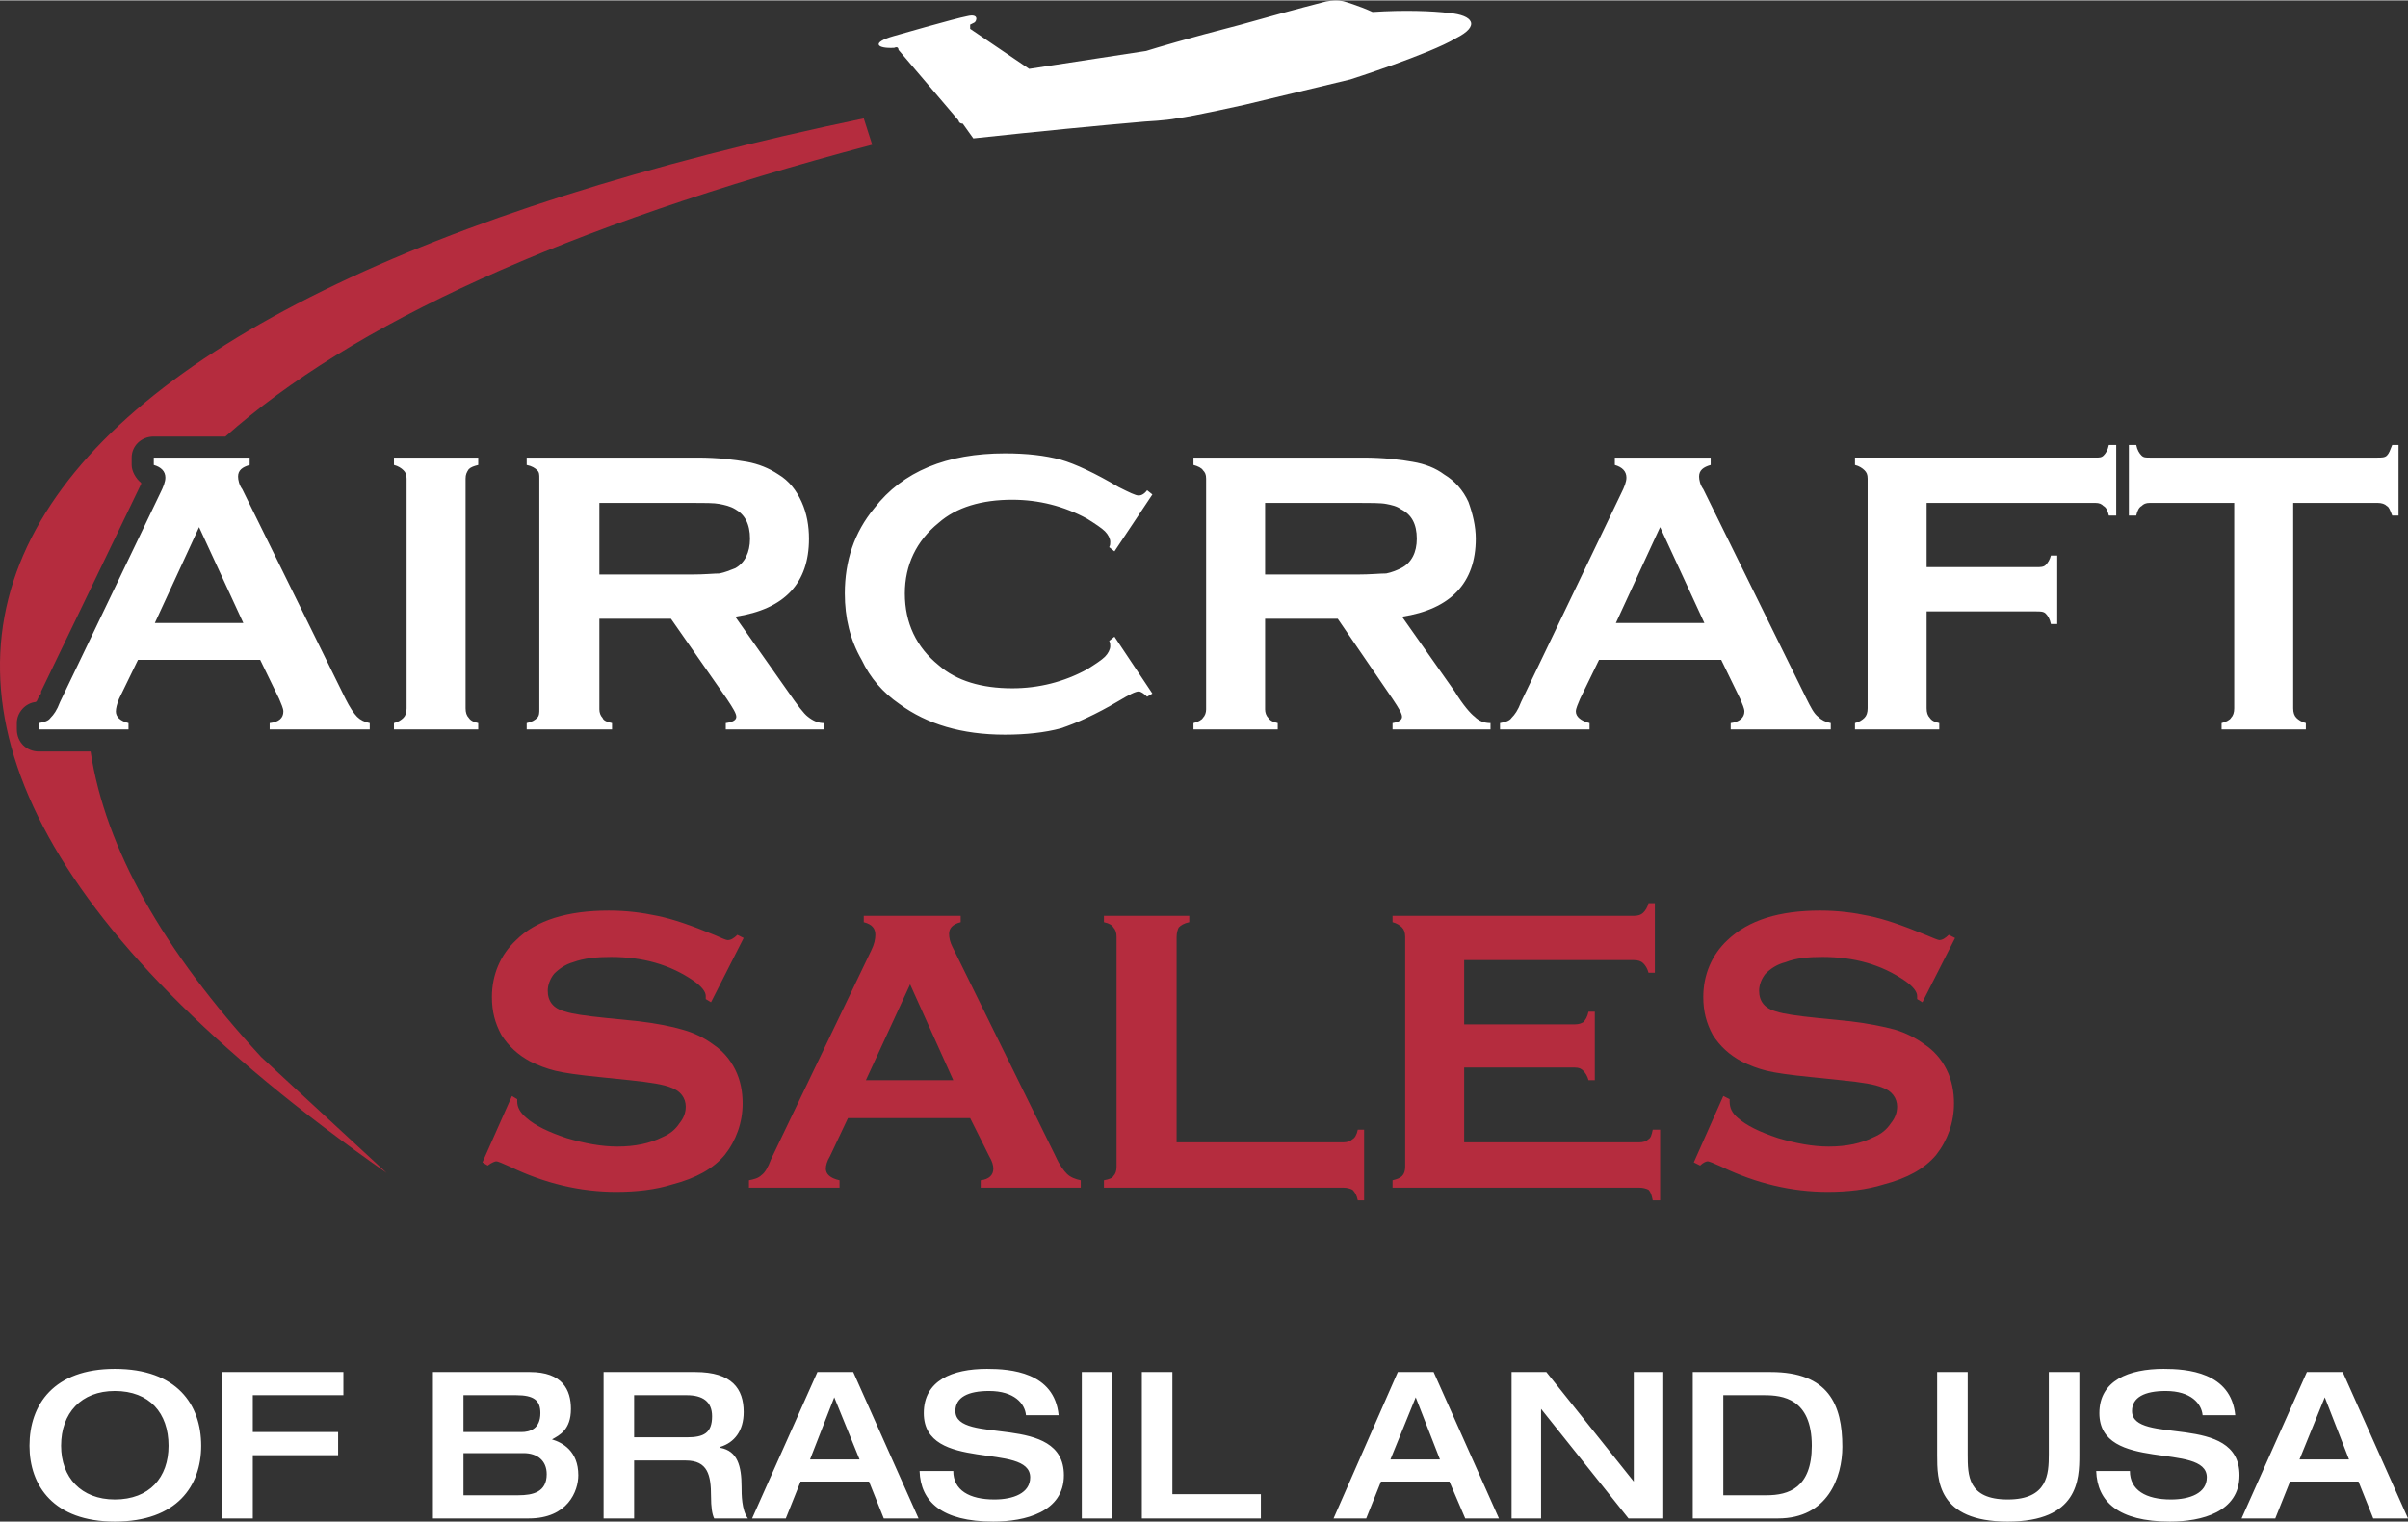 <?xml version="1.0" encoding="UTF-8"?>
<!DOCTYPE svg PUBLIC "-//W3C//DTD SVG 1.1//EN" "http://www.w3.org/Graphics/SVG/1.1/DTD/svg11.dtd">
<!-- Creator: CorelDRAW -->
<svg xmlns="http://www.w3.org/2000/svg" xml:space="preserve" width="500px" height="316px" version="1.1" style="shape-rendering:geometricPrecision; text-rendering:geometricPrecision; image-rendering:optimizeQuality; fill-rule:evenodd; clip-rule:evenodd"
viewBox="0 0 22.86 14.44"
 xmlns:xlink="http://www.w3.org/1999/xlink"
 xmlns:xodm="http://www.corel.com/coreldraw/odm/2003">
 <rect x="0" y="0" width="22.86" height="14.44" fill="#333333" stroke="none"/>
 <defs>
  <style type="text/css">
   <![CDATA[
    .fil1 {fill:#B52C3E}
    .fil2 {fill:#66FFCC;fill-rule:nonzero}
    .fil3 {fill:#B52C3E;fill-rule:nonzero}
    .fil0 {fill:white;fill-rule:nonzero}
   ]]>
  </style>
 </defs>
 <g id="Camada_x0020_1">
  <path class="fil0" d="M2.47 6.26l-1.16 0 -0.18 0.37c-0.02,0.05 -0.03,0.09 -0.03,0.12 0,0.05 0.04,0.09 0.12,0.11l0 0.06 -0.85 0 0 -0.06c0.05,-0.01 0.09,-0.02 0.11,-0.05 0.03,-0.03 0.06,-0.07 0.09,-0.15l0.95 -1.98c0.03,-0.06 0.05,-0.11 0.05,-0.15 0,-0.06 -0.04,-0.1 -0.11,-0.12l0 -0.07 0.91 0 0 0.07c-0.07,0.02 -0.11,0.05 -0.11,0.11 0,0.03 0.01,0.08 0.04,0.12l0.98 1.99c0.04,0.08 0.08,0.14 0.11,0.17 0.03,0.03 0.07,0.05 0.12,0.06l0 0.06 -0.95 0 0 -0.06c0.09,-0.01 0.13,-0.05 0.13,-0.11 0,-0.03 -0.02,-0.07 -0.04,-0.12l-0.18 -0.37zm-0.16 -0.35l-0.42 -0.91 -0.42 0.91 0.84 0zm1.55 0.81l0 -2.18c0,-0.04 -0.01,-0.06 -0.03,-0.08 -0.02,-0.02 -0.05,-0.04 -0.09,-0.05l0 -0.07 0.8 0 0 0.07c-0.04,0.01 -0.07,0.02 -0.09,0.04 -0.02,0.03 -0.03,0.05 -0.03,0.09l0 2.18c0,0.04 0.01,0.07 0.03,0.09 0.02,0.03 0.05,0.04 0.09,0.05l0 0.06 -0.8 0 0 -0.06c0.04,-0.01 0.07,-0.03 0.09,-0.05 0.02,-0.02 0.03,-0.05 0.03,-0.09zm1.83 -0.85l0 0.86c0,0.03 0.01,0.06 0.03,0.08 0.01,0.03 0.05,0.04 0.09,0.05l0 0.06 -0.81 0 0 -0.06c0.05,-0.01 0.08,-0.03 0.1,-0.05 0.02,-0.02 0.02,-0.05 0.02,-0.08l0 -2.19c0,-0.04 0,-0.06 -0.02,-0.08 -0.02,-0.02 -0.05,-0.04 -0.1,-0.05l0 -0.07 1.62 0c0.2,0 0.35,0.02 0.47,0.04 0.11,0.02 0.21,0.06 0.3,0.12 0.1,0.06 0.17,0.15 0.22,0.26 0.05,0.11 0.07,0.23 0.07,0.35 0,0.42 -0.23,0.67 -0.7,0.74l0.5 0.71c0.09,0.13 0.15,0.21 0.19,0.24 0.05,0.04 0.1,0.06 0.15,0.06l0 0.06 -0.93 0 0 -0.06c0.07,-0.01 0.1,-0.03 0.1,-0.06 0,-0.03 -0.03,-0.08 -0.09,-0.17l-0.53 -0.76 -0.68 0zm0 -0.42l0.87 0c0.13,0 0.22,-0.01 0.27,-0.01 0.05,-0.01 0.1,-0.03 0.15,-0.05 0.09,-0.05 0.14,-0.15 0.14,-0.28 0,-0.14 -0.05,-0.23 -0.14,-0.28 -0.05,-0.03 -0.1,-0.04 -0.15,-0.05 -0.05,-0.01 -0.14,-0.01 -0.27,-0.01l-0.87 0 0 0.68zm4.89 0.59l0.36 0.54 -0.05 0.03c-0.03,-0.03 -0.06,-0.05 -0.08,-0.05 -0.03,0 -0.09,0.03 -0.19,0.09 -0.22,0.13 -0.4,0.21 -0.55,0.26 -0.15,0.04 -0.33,0.06 -0.53,0.06 -0.41,0 -0.74,-0.1 -1,-0.29 -0.16,-0.11 -0.28,-0.25 -0.36,-0.42 -0.11,-0.19 -0.16,-0.4 -0.16,-0.63 0,-0.31 0.09,-0.58 0.28,-0.81 0.27,-0.35 0.69,-0.52 1.24,-0.52 0.21,0 0.38,0.02 0.53,0.06 0.14,0.04 0.33,0.13 0.55,0.26 0.1,0.05 0.16,0.08 0.19,0.08 0.02,0 0.05,-0.01 0.08,-0.05l0.05 0.04 -0.36 0.54 -0.05 -0.04c0.01,-0.02 0.01,-0.03 0.01,-0.05 0,-0.03 -0.02,-0.07 -0.05,-0.1 -0.03,-0.03 -0.09,-0.07 -0.17,-0.12 -0.22,-0.12 -0.46,-0.18 -0.71,-0.18 -0.29,0 -0.53,0.07 -0.7,0.22 -0.21,0.17 -0.32,0.4 -0.32,0.67 0,0.28 0.11,0.51 0.32,0.68 0.17,0.15 0.41,0.22 0.7,0.22 0.25,0 0.49,-0.06 0.71,-0.18 0.08,-0.05 0.14,-0.09 0.17,-0.12 0.03,-0.03 0.05,-0.07 0.05,-0.1 0,-0.02 0,-0.03 -0.01,-0.05l0.05 -0.04zm1.43 -0.17l0 0.86c0,0.03 0.01,0.06 0.03,0.08 0.02,0.03 0.05,0.04 0.09,0.05l0 0.06 -0.8 0 0 -0.06c0.04,-0.01 0.08,-0.03 0.09,-0.05 0.02,-0.02 0.03,-0.05 0.03,-0.08l0 -2.19c0,-0.04 -0.01,-0.06 -0.03,-0.08 -0.01,-0.02 -0.05,-0.04 -0.09,-0.05l0 -0.07 1.61 0c0.2,0 0.36,0.02 0.47,0.04 0.12,0.02 0.22,0.06 0.3,0.12 0.1,0.06 0.18,0.15 0.23,0.26 0.04,0.11 0.07,0.23 0.07,0.35 0,0.42 -0.24,0.67 -0.7,0.74l0.5 0.71c0.08,0.13 0.15,0.21 0.19,0.24 0.04,0.04 0.09,0.06 0.15,0.06l0 0.06 -0.93 0 0 -0.06c0.06,-0.01 0.09,-0.03 0.09,-0.06 0,-0.03 -0.03,-0.08 -0.09,-0.17l-0.52 -0.76 -0.69 0zm0 -0.42l0.87 0c0.13,0 0.22,-0.01 0.28,-0.01 0.05,-0.01 0.1,-0.03 0.14,-0.05 0.1,-0.05 0.15,-0.15 0.15,-0.28 0,-0.14 -0.05,-0.23 -0.15,-0.28 -0.04,-0.03 -0.09,-0.04 -0.14,-0.05 -0.05,-0.01 -0.15,-0.01 -0.28,-0.01l-0.87 0 0 0.68zm4.33 0.81l-1.16 0 -0.18 0.37c-0.02,0.05 -0.04,0.09 -0.04,0.12 0,0.05 0.05,0.09 0.13,0.11l0 0.06 -0.85 0 0 -0.06c0.05,-0.01 0.09,-0.02 0.11,-0.05 0.03,-0.03 0.06,-0.07 0.09,-0.15l0.95 -1.98c0.03,-0.06 0.05,-0.11 0.05,-0.15 0,-0.06 -0.04,-0.1 -0.11,-0.12l0 -0.07 0.91 0 0 0.07c-0.07,0.02 -0.11,0.05 -0.11,0.11 0,0.03 0.01,0.08 0.04,0.12l0.98 1.99c0.04,0.08 0.07,0.14 0.11,0.17 0.03,0.03 0.07,0.05 0.12,0.06l0 0.06 -0.95 0 0 -0.06c0.08,-0.01 0.13,-0.05 0.13,-0.11 0,-0.03 -0.02,-0.07 -0.04,-0.12l-0.18 -0.37zm-0.16 -0.35l-0.42 -0.91 -0.42 0.91 0.84 0zm2.11 -0.11l0 0.92c0,0.04 0.01,0.07 0.03,0.09 0.02,0.03 0.05,0.04 0.09,0.05l0 0.06 -0.8 0 0 -0.06c0.04,-0.01 0.07,-0.03 0.09,-0.05 0.02,-0.02 0.03,-0.05 0.03,-0.09l0 -2.18c0,-0.04 -0.01,-0.06 -0.03,-0.08 -0.02,-0.02 -0.05,-0.04 -0.09,-0.05l0 -0.07 2.28 0c0.04,0 0.06,0 0.08,-0.02 0.02,-0.02 0.04,-0.05 0.05,-0.1l0.07 0 0 0.67 -0.07 0c-0.01,-0.05 -0.03,-0.08 -0.05,-0.09 -0.02,-0.02 -0.04,-0.03 -0.08,-0.03l-1.6 0 0 0.61 1.04 0c0.04,0 0.07,0 0.09,-0.02 0.02,-0.02 0.04,-0.05 0.05,-0.09l0.06 0 0 0.65 -0.06 0c-0.01,-0.05 -0.03,-0.08 -0.05,-0.1 -0.02,-0.02 -0.05,-0.02 -0.09,-0.02l-1.04 0zm3.48 -1.03l0 1.95c0,0.04 0.01,0.07 0.03,0.09 0.02,0.02 0.05,0.04 0.09,0.05l0 0.06 -0.8 0 0 -0.06c0.04,-0.01 0.08,-0.03 0.09,-0.05 0.02,-0.02 0.03,-0.05 0.03,-0.09l0 -1.95 -0.8 0c-0.04,0 -0.06,0.01 -0.08,0.03 -0.02,0.01 -0.04,0.04 -0.05,0.09l-0.07 0 0 -0.67 0.07 0c0.01,0.05 0.03,0.08 0.05,0.1 0.02,0.02 0.04,0.02 0.08,0.02l2.16 0c0.04,0 0.07,0 0.09,-0.02 0.02,-0.02 0.03,-0.05 0.05,-0.1l0.06 0 0 0.67 -0.06 0c-0.02,-0.05 -0.03,-0.08 -0.05,-0.09 -0.02,-0.02 -0.05,-0.03 -0.09,-0.03l-0.8 0z"/>
  <g id="_2328539878544">
   <path class="fil1" d="M2.48 10.03c-0.93,-1.01 -1.48,-1.98 -1.62,-2.9l-0.49 0c-0.12,0 -0.21,-0.09 -0.21,-0.21l0 -0.06c0,-0.1 0.08,-0.19 0.18,-0.2l0 0 0.01 -0.01 0 0c0.01,-0.02 0.02,-0.05 0.04,-0.07 0,-0.01 0,-0.01 0,-0.02l0.95 -1.97 0 -0.01c-0.05,-0.04 -0.09,-0.11 -0.09,-0.17l0 0 0 -0.07c0,-0.11 0.09,-0.2 0.21,-0.2l0.68 0c1.19,-1.06 3.22,-2 6.14,-2.77l-0.08 -0.25c-8.27,1.72 -11.18,5.35 -4.53,10.01l-1.19 -1.1z"/>
   <path class="fil0" d="M10.87 1.15c0,0 0.2,-0.01 0.3,-0.03 0.16,-0.02 0.65,-0.13 0.65,-0.13l1 -0.24c0,0 0.75,-0.24 1,-0.39 0.24,-0.12 0.16,-0.22 -0.06,-0.24 -0.16,-0.02 -0.43,-0.03 -0.73,-0.01 -0.13,-0.06 -0.27,-0.1 -0.27,-0.1 0,0 -0.06,-0.02 -0.17,0 -0.31,0.08 -0.49,0.13 -0.81,0.22 -0.54,0.14 -0.77,0.21 -0.9,0.25l-1.11 0.17 -0.56 -0.38 0 -0.04 0.04 -0.02c0.02,-0.01 0.05,-0.09 -0.07,-0.06 -0.11,0.02 -0.7,0.19 -0.7,0.19 -0.21,0.06 -0.16,0.12 0.01,0.11 0.04,-0.02 0.04,0.02 0.04,0.02l0.57 0.67c0,0.01 0.01,0.03 0.04,0.03l0.1 0.14c0.65,-0.07 1.17,-0.12 1.63,-0.16l0 0z"/>
  </g>
  <path class="fil2" d="M11.57 6.65c0,0 0,0 0,0z"/>
  <path class="fil0" d="M1.09 14.23c-0.32,0 -0.51,-0.21 -0.51,-0.51 0,-0.31 0.19,-0.52 0.51,-0.52 0.33,0 0.51,0.21 0.51,0.52 0,0.3 -0.18,0.51 -0.51,0.51zm0 0.21c0.59,0 0.82,-0.34 0.82,-0.72 0,-0.39 -0.23,-0.73 -0.82,-0.73 -0.58,0 -0.81,0.34 -0.81,0.73 0,0.38 0.23,0.72 0.81,0.72zm1.02 -0.03l0.29 0 0 -0.6 0.81 0 0 -0.22 -0.81 0 0 -0.35 0.86 0 0 -0.22 -1.15 0 0 1.39zm2.29 -0.62l0.57 0c0.13,0 0.22,0.07 0.22,0.2 0,0.17 -0.13,0.2 -0.27,0.2l-0.52 0 0 -0.4zm0 -0.55l0.5 0c0.17,0 0.23,0.05 0.23,0.17 0,0.15 -0.1,0.18 -0.18,0.18l-0.55 0 0 -0.35zm-0.29 1.17l0.91 0c0.37,0 0.47,-0.26 0.47,-0.41 0,-0.23 -0.15,-0.31 -0.25,-0.34 0.07,-0.04 0.18,-0.09 0.18,-0.29 0,-0.18 -0.08,-0.35 -0.39,-0.35l-0.92 0 0 1.39zm1.91 -0.77l0 -0.4 0.5 0c0.15,0 0.24,0.06 0.24,0.2 0,0.16 -0.08,0.2 -0.24,0.2l-0.5 0zm-0.29 0.77l0.29 0 0 -0.55 0.49 0c0.21,0 0.24,0.14 0.24,0.34 0,0.1 0.01,0.17 0.03,0.21l0.32 0c-0.06,-0.08 -0.06,-0.23 -0.06,-0.3 0,-0.2 -0.04,-0.34 -0.2,-0.37l0 -0.01c0.13,-0.04 0.22,-0.15 0.22,-0.33 0,-0.22 -0.11,-0.38 -0.46,-0.38l-0.87 0 0 1.39zm1.41 0l0.32 0 0.14 -0.35 0.65 0 0.14 0.35 0.33 0 -0.62 -1.39 -0.34 0 -0.62 1.39zm0.55 -0.56l0.23 -0.59 0.24 0.59 -0.47 0zm1.08 -0.44c0,0.57 1.01,0.27 1.01,0.61 0,0.15 -0.16,0.21 -0.34,0.21 -0.24,0 -0.39,-0.09 -0.39,-0.27l-0.32 0c0.01,0.29 0.21,0.48 0.7,0.48 0.3,0 0.67,-0.09 0.67,-0.44 0,-0.6 -1.03,-0.28 -1.03,-0.61 0,-0.13 0.12,-0.19 0.32,-0.19 0.24,0 0.34,0.12 0.35,0.23l0.31 0c-0.04,-0.41 -0.46,-0.44 -0.68,-0.44 -0.33,0 -0.6,0.11 -0.6,0.42l0 0zm1.5 1l0.29 0 0 -1.39 -0.29 0 0 1.39zm0.57 0l1.13 0 0 -0.23 -0.84 0 0 -1.16 -0.29 0 0 1.39zm1.82 0l0.31 0 0.14 -0.35 0.65 0 0.15 0.35 0.32 0 -0.62 -1.39 -0.34 0 -0.61 1.39zm0.54 -0.56l0.24 -0.59 0.23 0.59 -0.47 0zm1.15 0.56l0.28 0 0 -1.04 0 0 0.83 1.04 0.33 0 0 -1.39 -0.28 0 0 1.04 0 0 -0.83 -1.04 -0.33 0 0 1.39zm1.72 0l0.81 0c0.47,0 0.61,-0.39 0.61,-0.68 0,-0.4 -0.13,-0.71 -0.68,-0.71l-0.74 0 0 1.39zm0.29 -1.17l0.39 0c0.17,0 0.45,0.03 0.45,0.48 0,0.4 -0.22,0.47 -0.43,0.47l-0.41 0 0 -0.95zm2.03 0.57c0,0.23 0,0.63 0.67,0.63 0.67,0 0.68,-0.4 0.68,-0.63l0 -0.79 -0.29 0 0 0.78c0,0.19 -0.01,0.43 -0.39,0.43 -0.38,0 -0.38,-0.23 -0.38,-0.43l0 -0.78 -0.29 0 0 0.79zm1.54 -0.4c0,0.57 1.02,0.27 1.02,0.61 0,0.15 -0.16,0.21 -0.34,0.21 -0.24,0 -0.39,-0.09 -0.39,-0.27l-0.32 0c0.01,0.29 0.21,0.48 0.7,0.48 0.3,0 0.66,-0.09 0.66,-0.44 0,-0.6 -1.02,-0.28 -1.02,-0.61 0,-0.13 0.12,-0.19 0.32,-0.19 0.24,0 0.34,0.12 0.35,0.23l0.31 0c-0.04,-0.41 -0.46,-0.44 -0.68,-0.44 -0.33,0 -0.61,0.11 -0.61,0.42l0 0zm1.35 1l0.32 0 0.14 -0.35 0.65 0 0.14 0.35 0.33 0 -0.62 -1.39 -0.34 0 -0.62 1.39zm0.55 -0.56l0.24 -0.59 0.23 0.59 -0.47 0z"/>
  <path class="fil3" d="M7.06 8.9l-0.31 0.61 -0.05 -0.03c0,-0.01 0,-0.02 0,-0.03 0,-0.04 -0.04,-0.09 -0.11,-0.14 -0.23,-0.16 -0.49,-0.23 -0.79,-0.23 -0.13,0 -0.25,0.01 -0.36,0.05 -0.07,0.02 -0.13,0.06 -0.18,0.11 -0.04,0.05 -0.06,0.11 -0.06,0.16 0,0.1 0.05,0.17 0.17,0.2 0.06,0.02 0.19,0.04 0.39,0.06l0.3 0.03c0.17,0.02 0.32,0.05 0.42,0.08 0.11,0.03 0.21,0.08 0.29,0.14 0.09,0.06 0.16,0.14 0.21,0.24 0.05,0.1 0.07,0.21 0.07,0.32 0,0.18 -0.06,0.35 -0.17,0.49 -0.11,0.13 -0.27,0.22 -0.5,0.28 -0.16,0.05 -0.34,0.07 -0.53,0.07 -0.34,0 -0.68,-0.08 -1.01,-0.24 -0.07,-0.03 -0.11,-0.05 -0.13,-0.05 -0.01,0 -0.04,0.01 -0.08,0.04l-0.05 -0.03 0.28 -0.63 0.05 0.03c0,0.01 0,0.02 0,0.02 0,0.06 0.03,0.11 0.09,0.16 0.08,0.07 0.2,0.13 0.38,0.19 0.17,0.05 0.33,0.08 0.48,0.08 0.17,0 0.31,-0.03 0.43,-0.09 0.07,-0.03 0.12,-0.07 0.16,-0.13 0.04,-0.05 0.06,-0.1 0.06,-0.16 0,-0.08 -0.05,-0.15 -0.14,-0.18 -0.07,-0.03 -0.2,-0.05 -0.39,-0.07l-0.29 -0.03c-0.2,-0.02 -0.34,-0.04 -0.42,-0.06 -0.08,-0.02 -0.16,-0.05 -0.24,-0.09 -0.11,-0.06 -0.2,-0.14 -0.27,-0.25 -0.06,-0.11 -0.09,-0.22 -0.09,-0.36 0,-0.21 0.08,-0.4 0.23,-0.54 0.19,-0.19 0.49,-0.28 0.88,-0.28 0.17,0 0.32,0.02 0.46,0.05 0.15,0.03 0.32,0.09 0.54,0.18 0.07,0.03 0.11,0.05 0.13,0.05 0.03,0 0.06,-0.02 0.09,-0.05l0.06 0.03zm2.15 1.71l-1.16 0 -0.17 0.36c-0.03,0.05 -0.04,0.09 -0.04,0.12 0,0.05 0.04,0.09 0.13,0.11l0 0.07 -0.86 0 0 -0.07c0.05,-0.01 0.09,-0.02 0.12,-0.05 0.03,-0.02 0.06,-0.07 0.09,-0.15l0.95 -1.98c0.03,-0.06 0.04,-0.11 0.04,-0.15 0,-0.06 -0.03,-0.1 -0.11,-0.12l0 -0.06 0.92 0 0 0.06c-0.08,0.02 -0.11,0.06 -0.11,0.11 0,0.04 0.01,0.08 0.03,0.12l0.98 1.99c0.04,0.09 0.08,0.14 0.11,0.17 0.03,0.03 0.08,0.05 0.13,0.06l0 0.07 -0.95 0 0 -0.07c0.08,-0.01 0.12,-0.05 0.12,-0.11 0,-0.03 -0.01,-0.07 -0.04,-0.12l-0.18 -0.36zm-0.16 -0.36l-0.41 -0.91 -0.42 0.91 0.83 0zm2.12 0.59l1.58 0c0.04,0 0.07,-0.01 0.09,-0.03 0.02,-0.01 0.04,-0.04 0.05,-0.09l0.06 0 0 0.67 -0.06 0c-0.01,-0.05 -0.03,-0.08 -0.05,-0.1 -0.02,-0.01 -0.05,-0.02 -0.09,-0.02l-2.27 0 0 -0.07c0.05,-0.01 0.08,-0.02 0.09,-0.04 0.02,-0.02 0.03,-0.05 0.03,-0.09l0 -2.18c0,-0.04 -0.01,-0.07 -0.03,-0.09 -0.01,-0.02 -0.04,-0.04 -0.09,-0.05l0 -0.06 0.81 0 0 0.06c-0.05,0.01 -0.08,0.03 -0.1,0.05 -0.01,0.02 -0.02,0.05 -0.02,0.09l0 1.95zm2.73 -0.71l0 0.71 1.66 0c0.04,0 0.07,-0.01 0.09,-0.03 0.02,-0.01 0.03,-0.04 0.04,-0.09l0.07 0 0 0.67 -0.07 0c-0.01,-0.05 -0.02,-0.08 -0.04,-0.1 -0.02,-0.01 -0.05,-0.02 -0.09,-0.02l-2.34 0 0 -0.07c0.04,-0.01 0.07,-0.02 0.09,-0.04 0.02,-0.02 0.03,-0.05 0.03,-0.09l0 -2.18c0,-0.04 -0.01,-0.07 -0.03,-0.09 -0.02,-0.02 -0.05,-0.04 -0.09,-0.05l0 -0.06 2.29 0c0.04,0 0.07,-0.01 0.09,-0.03 0.02,-0.02 0.04,-0.05 0.05,-0.09l0.06 0 0 0.66 -0.06 0c-0.01,-0.04 -0.03,-0.07 -0.05,-0.09 -0.02,-0.02 -0.05,-0.03 -0.09,-0.03l-1.61 0 0 0.61 1.05 0c0.04,0 0.06,-0.01 0.08,-0.02 0.02,-0.02 0.04,-0.05 0.05,-0.1l0.06 0 0 0.65 -0.06 0c-0.01,-0.04 -0.03,-0.07 -0.05,-0.09 -0.02,-0.02 -0.04,-0.03 -0.08,-0.03l-1.05 0zm4.66 -1.23l-0.31 0.61 -0.05 -0.03c0,-0.01 0,-0.02 0,-0.03 0,-0.04 -0.04,-0.09 -0.11,-0.14 -0.23,-0.16 -0.49,-0.23 -0.79,-0.23 -0.13,0 -0.25,0.01 -0.35,0.05 -0.08,0.02 -0.14,0.06 -0.19,0.11 -0.04,0.05 -0.06,0.11 -0.06,0.16 0,0.1 0.05,0.17 0.17,0.2 0.06,0.02 0.19,0.04 0.39,0.06l0.3 0.03c0.17,0.02 0.32,0.05 0.43,0.08 0.1,0.03 0.2,0.08 0.28,0.14 0.09,0.06 0.16,0.14 0.21,0.24 0.05,0.1 0.07,0.21 0.07,0.32 0,0.18 -0.06,0.35 -0.17,0.49 -0.11,0.13 -0.27,0.22 -0.5,0.28 -0.16,0.05 -0.34,0.07 -0.53,0.07 -0.34,0 -0.68,-0.08 -1.01,-0.24 -0.07,-0.03 -0.11,-0.05 -0.13,-0.05 -0.01,0 -0.04,0.01 -0.07,0.04l-0.06 -0.03 0.28 -0.63 0.06 0.03c0,0.01 0,0.02 0,0.02 0,0.06 0.02,0.11 0.08,0.16 0.08,0.07 0.2,0.13 0.38,0.19 0.17,0.05 0.33,0.08 0.48,0.08 0.17,0 0.31,-0.03 0.43,-0.09 0.07,-0.03 0.12,-0.07 0.16,-0.13 0.04,-0.05 0.06,-0.1 0.06,-0.16 0,-0.08 -0.05,-0.15 -0.14,-0.18 -0.07,-0.03 -0.19,-0.05 -0.39,-0.07l-0.29 -0.03c-0.2,-0.02 -0.34,-0.04 -0.42,-0.06 -0.08,-0.02 -0.16,-0.05 -0.24,-0.09 -0.11,-0.06 -0.2,-0.14 -0.27,-0.25 -0.06,-0.11 -0.09,-0.22 -0.09,-0.36 0,-0.21 0.08,-0.4 0.23,-0.54 0.2,-0.19 0.49,-0.28 0.88,-0.28 0.17,0 0.32,0.02 0.46,0.05 0.15,0.03 0.32,0.09 0.54,0.18 0.07,0.03 0.12,0.05 0.13,0.05 0.03,0 0.06,-0.02 0.09,-0.05l0.06 0.03z"/>
 </g>
</svg>
